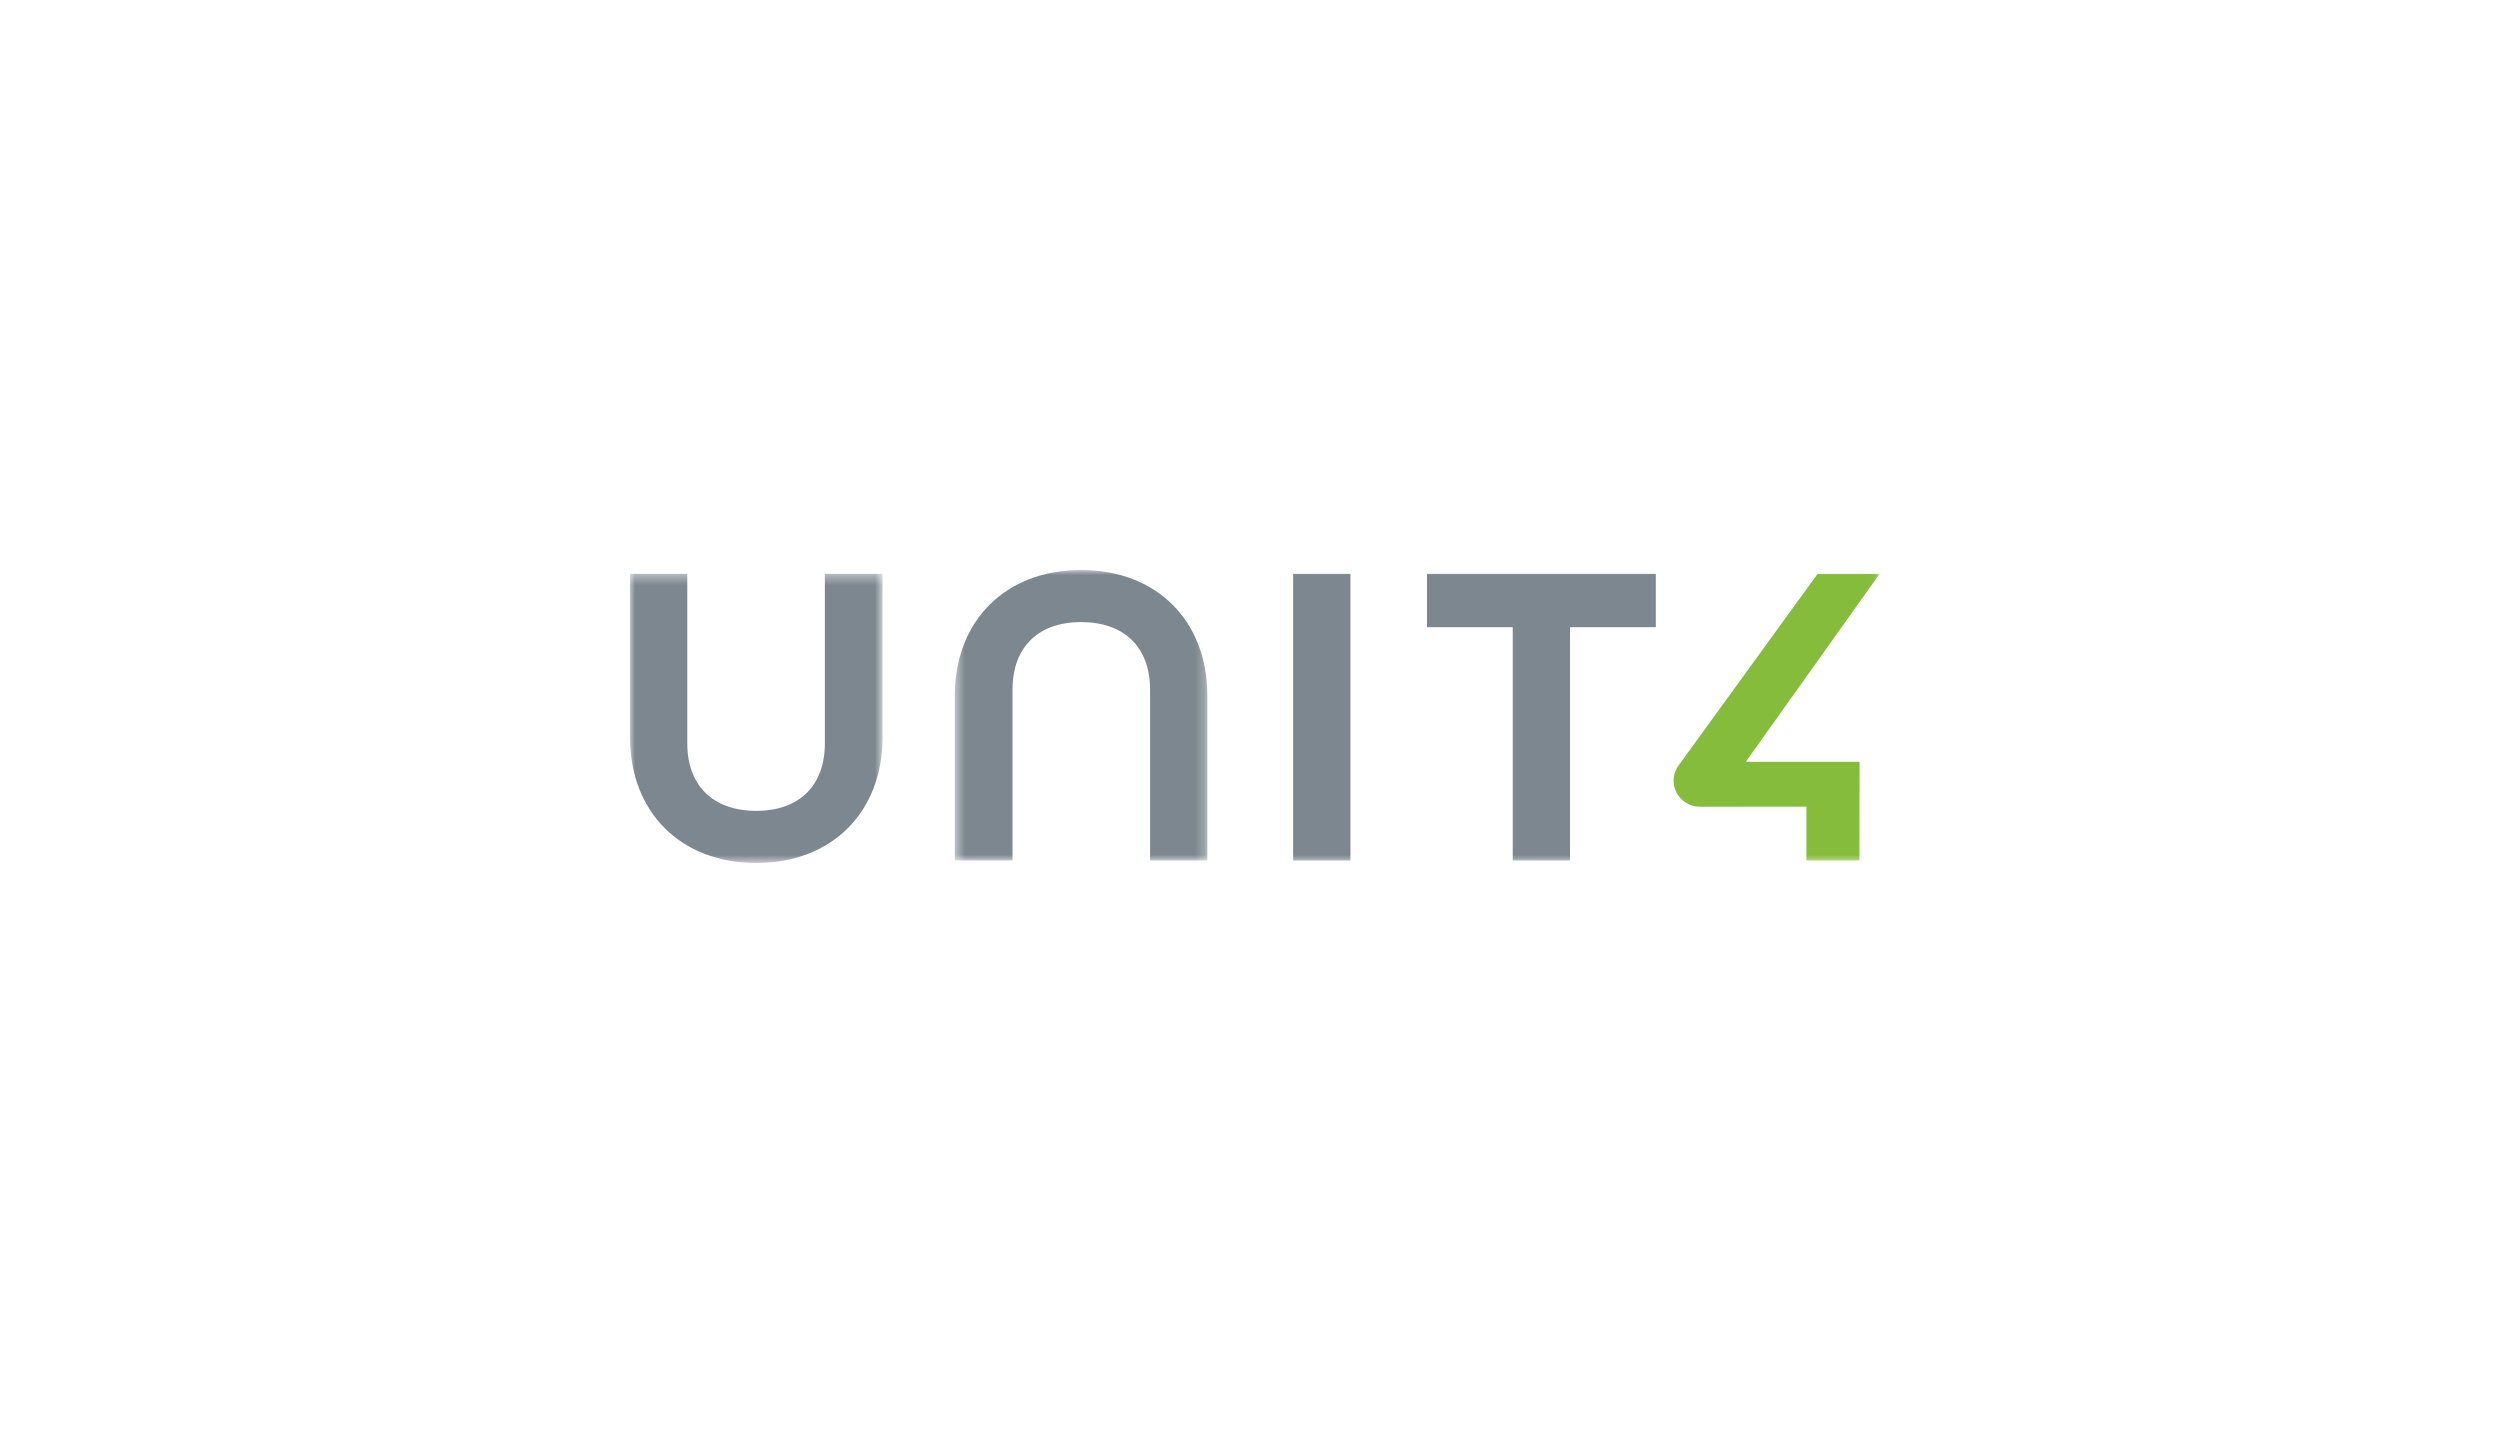 <svg width="250" height="144" viewBox="0 0 250 144" fill="none" xmlns="http://www.w3.org/2000/svg">
<rect width="250" height="144" fill="white"/>
<mask id="mask0_97_61" style="mask-type:luminance" maskUnits="userSpaceOnUse" x="63" y="57" width="26" height="30">
<path d="M63 57.384H88.257V86.296H63V57.384Z" fill="white"/>
</mask>
<g mask="url(#mask0_97_61)">
<path fill-rule="evenodd" clip-rule="evenodd" d="M82.486 57.384V74.341C82.486 78.565 79.923 81.086 75.629 81.086C71.307 81.086 68.728 78.565 68.728 74.341V57.384H63V73.699C63 81.233 68.076 86.296 75.629 86.296C83.182 86.296 88.257 81.233 88.257 73.699V57.384H82.486Z" fill="#7C878F"/>
</g>
<mask id="mask1_97_61" style="mask-type:luminance" maskUnits="userSpaceOnUse" x="95" y="57" width="26" height="30">
<path d="M95.479 57H120.738V86.044H95.479V57Z" fill="white"/>
</mask>
<g mask="url(#mask1_97_61)">
<path fill-rule="evenodd" clip-rule="evenodd" d="M108.108 57C100.554 57 95.479 62.062 95.479 69.595V86.044H101.251V68.955C101.251 64.73 103.815 62.208 108.108 62.208C112.429 62.208 115.009 64.73 115.009 68.955V86.044H120.738V69.595C120.738 62.062 115.662 57 108.108 57Z" fill="#7C878F"/>
</g>
<mask id="mask2_97_61" style="mask-type:luminance" maskUnits="userSpaceOnUse" x="63" y="57" width="125" height="30">
<path d="M63 86.296H187.959V57H63V86.296Z" fill="white"/>
</mask>
<g mask="url(#mask2_97_61)">
<path fill-rule="evenodd" clip-rule="evenodd" d="M129.316 86.044H135.044V57.384H129.316V86.044Z" fill="#7C878F"/>
</g>
<mask id="mask3_97_61" style="mask-type:luminance" maskUnits="userSpaceOnUse" x="63" y="57" width="125" height="30">
<path d="M63 86.296H187.959V57H63V86.296Z" fill="white"/>
</mask>
<g mask="url(#mask3_97_61)">
<path fill-rule="evenodd" clip-rule="evenodd" d="M142.695 57.384V62.72H151.274V86.044H157.001V62.72H165.581V57.384H142.695Z" fill="#7C878F"/>
</g>
<mask id="mask4_97_61" style="mask-type:luminance" maskUnits="userSpaceOnUse" x="63" y="57" width="125" height="30">
<path d="M63 86.296H187.959V57H63V86.296Z" fill="white"/>
</mask>
<g mask="url(#mask4_97_61)">
<path fill-rule="evenodd" clip-rule="evenodd" d="M187.958 57.384H181.76L167.837 76.572C167.431 77.143 167.277 77.835 167.401 78.521C167.525 79.207 167.912 79.804 168.493 80.202C168.939 80.51 169.464 80.672 170.01 80.672L180.64 80.667V86.044H185.942L185.959 76.183H174.576L187.958 57.384Z" fill="#85BC3B"/>
</g>
</svg>
